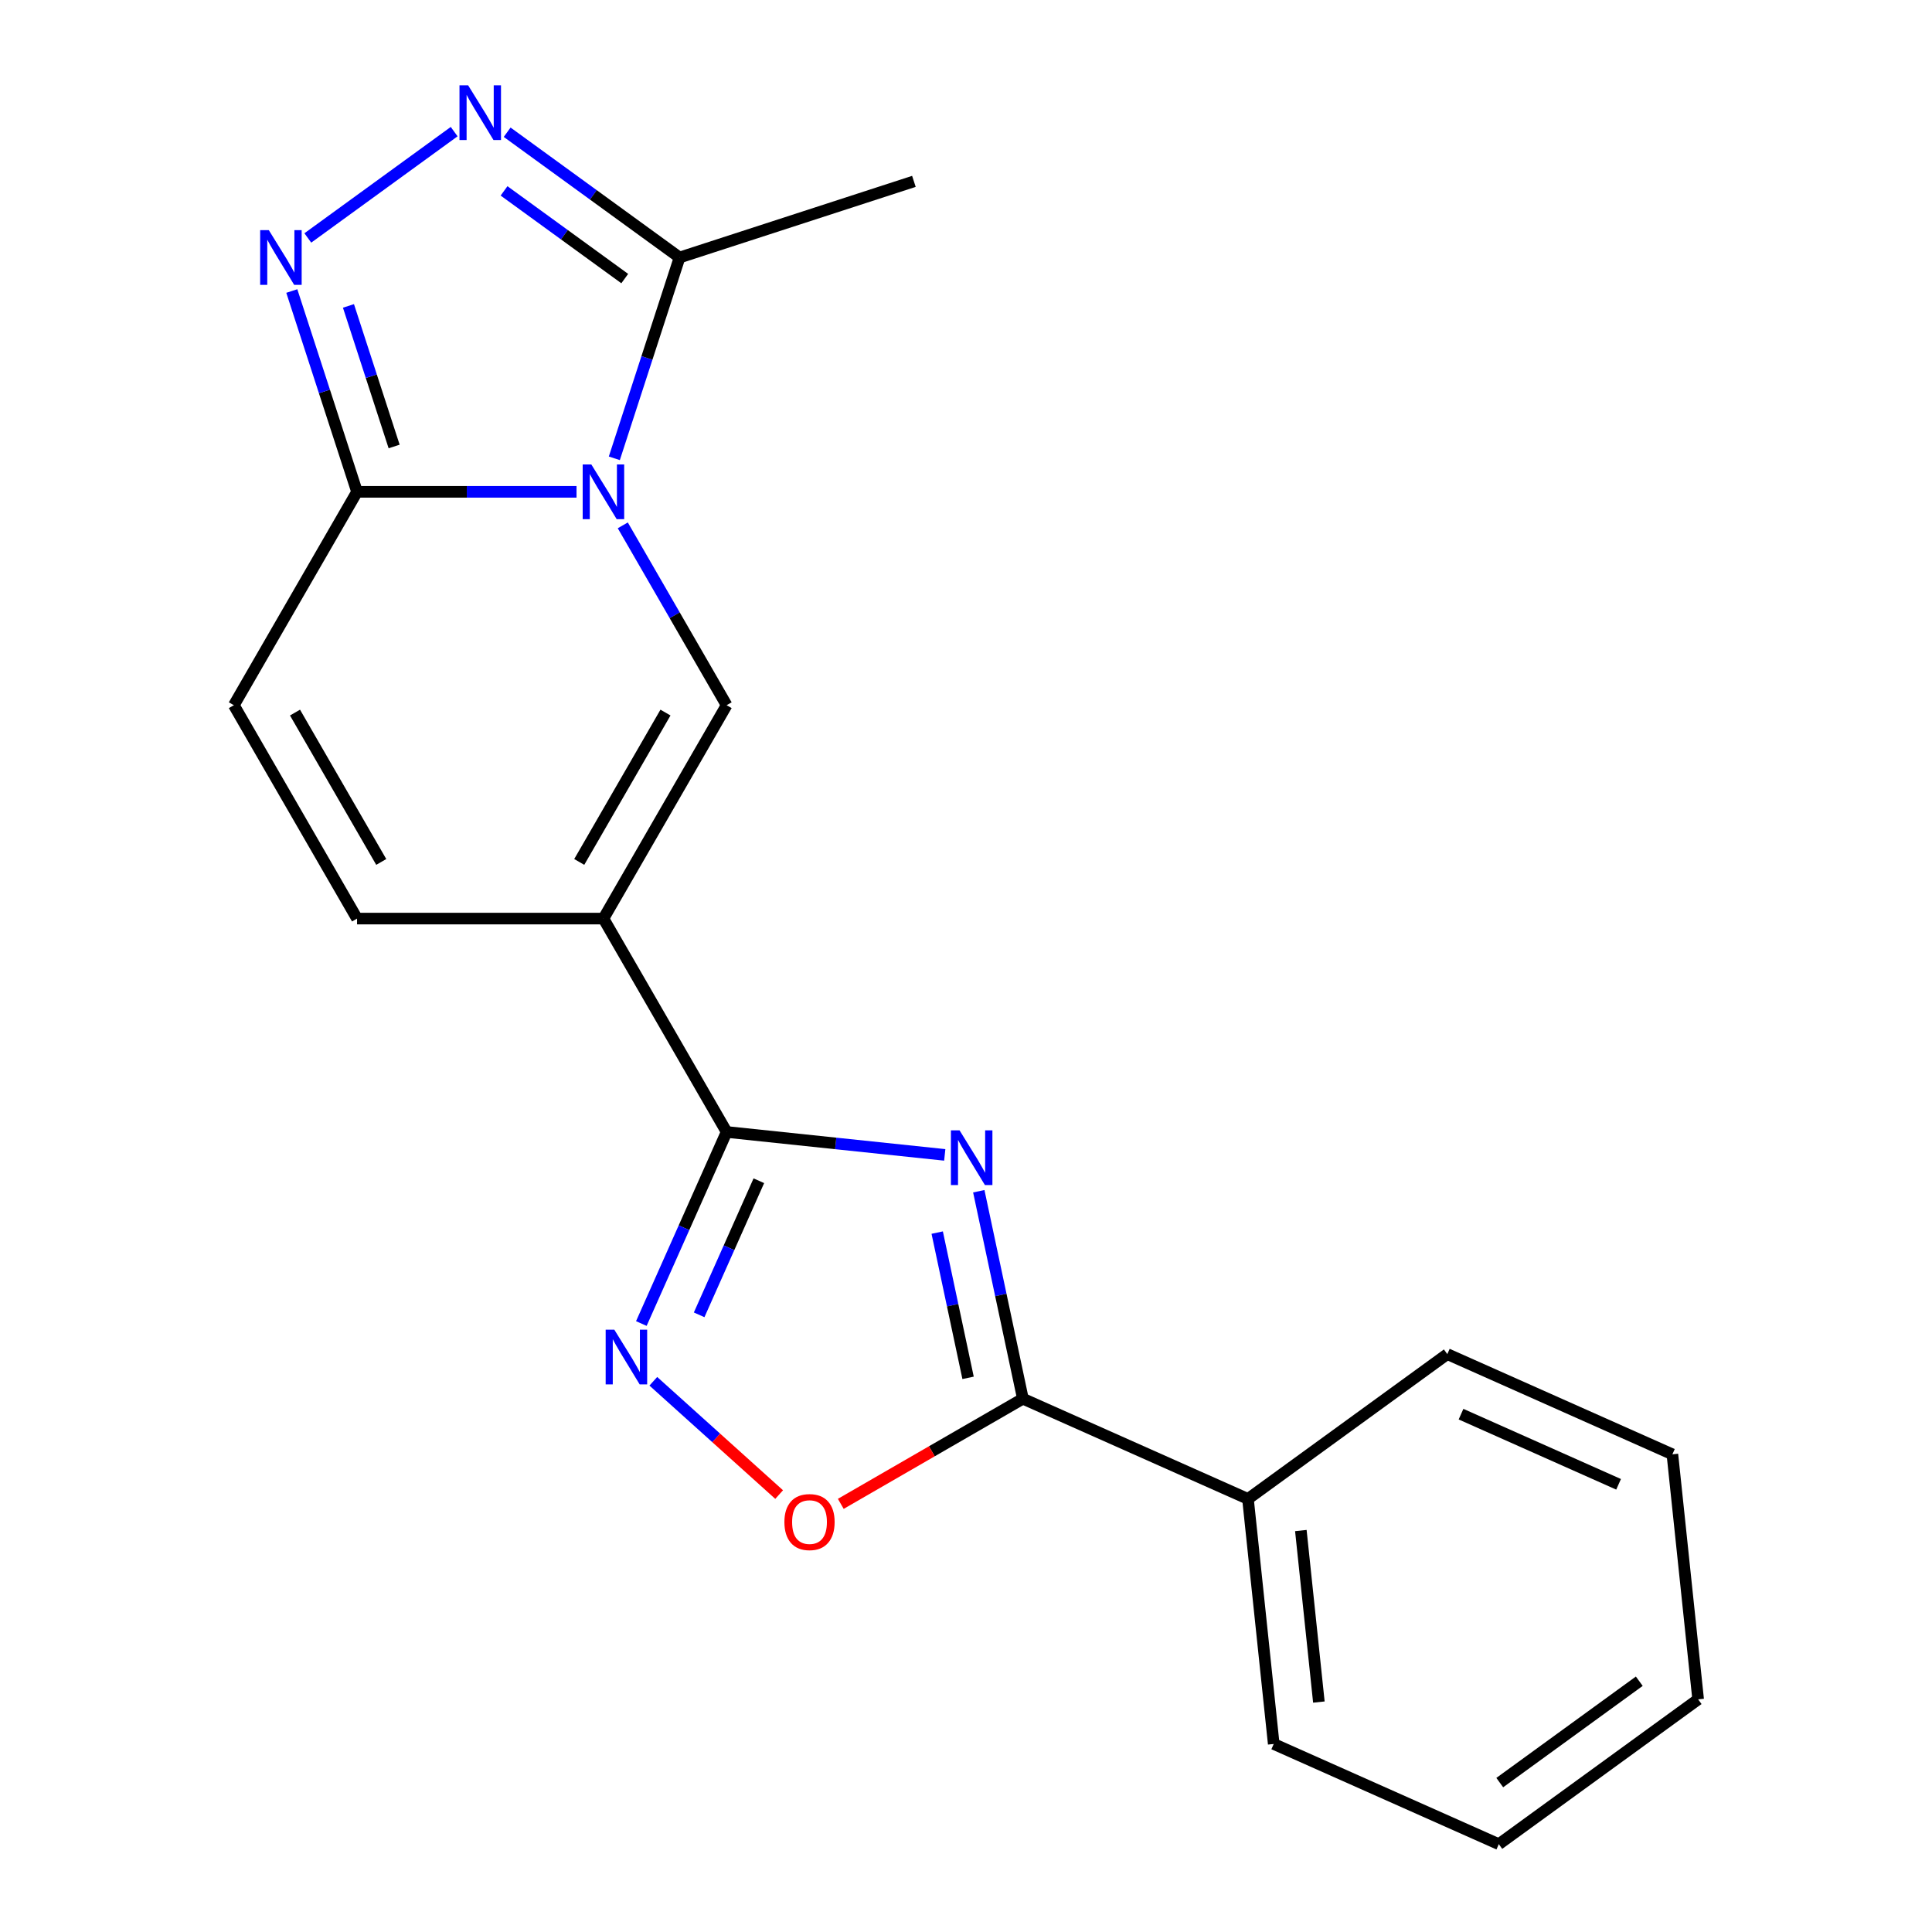 <?xml version='1.0' encoding='iso-8859-1'?>
<svg version='1.1' baseProfile='full'
              xmlns='http://www.w3.org/2000/svg'
                      xmlns:rdkit='http://www.rdkit.org/xml'
                      xmlns:xlink='http://www.w3.org/1999/xlink'
                  xml:space='preserve'
width='1000px' height='1000px' viewBox='0 0 1000 1000'>
<!-- END OF HEADER -->
<rect style='opacity:1.0;fill:#FFFFFF;stroke:none' width='1000' height='1000' x='0' y='0'> </rect>
<path class='bond-3' d='M 322.353,271.92 L 349.227,318.467' style='fill:none;fill-rule:evenodd;stroke:#0000FF;stroke-width:6px;stroke-linecap:butt;stroke-linejoin:miter;stroke-opacity:1' />
<path class='bond-3' d='M 349.227,318.467 L 376.101,365.015' style='fill:none;fill-rule:evenodd;stroke:#000000;stroke-width:6px;stroke-linecap:butt;stroke-linejoin:miter;stroke-opacity:1' />
<path class='bond-4' d='M 298.409,254.572 L 241.608,254.572' style='fill:none;fill-rule:evenodd;stroke:#0000FF;stroke-width:6px;stroke-linecap:butt;stroke-linejoin:miter;stroke-opacity:1' />
<path class='bond-4' d='M 241.608,254.572 L 184.808,254.572' style='fill:none;fill-rule:evenodd;stroke:#000000;stroke-width:6px;stroke-linecap:butt;stroke-linejoin:miter;stroke-opacity:1' />
<path class='bond-9' d='M 317.974,237.223 L 334.859,185.254' style='fill:none;fill-rule:evenodd;stroke:#0000FF;stroke-width:6px;stroke-linecap:butt;stroke-linejoin:miter;stroke-opacity:1' />
<path class='bond-9' d='M 334.859,185.254 L 351.745,133.284' style='fill:none;fill-rule:evenodd;stroke:#000000;stroke-width:6px;stroke-linecap:butt;stroke-linejoin:miter;stroke-opacity:1' />
<path class='bond-0' d='M 489.003,597.768 L 432.552,591.835' style='fill:none;fill-rule:evenodd;stroke:#0000FF;stroke-width:6px;stroke-linecap:butt;stroke-linejoin:miter;stroke-opacity:1' />
<path class='bond-0' d='M 432.552,591.835 L 376.101,585.901' style='fill:none;fill-rule:evenodd;stroke:#000000;stroke-width:6px;stroke-linecap:butt;stroke-linejoin:miter;stroke-opacity:1' />
<path class='bond-7' d='M 506.619,616.58 L 518.033,670.277' style='fill:none;fill-rule:evenodd;stroke:#0000FF;stroke-width:6px;stroke-linecap:butt;stroke-linejoin:miter;stroke-opacity:1' />
<path class='bond-7' d='M 518.033,670.277 L 529.446,723.974' style='fill:none;fill-rule:evenodd;stroke:#000000;stroke-width:6px;stroke-linecap:butt;stroke-linejoin:miter;stroke-opacity:1' />
<path class='bond-7' d='M 485.095,637.992 L 493.084,675.58' style='fill:none;fill-rule:evenodd;stroke:#0000FF;stroke-width:6px;stroke-linecap:butt;stroke-linejoin:miter;stroke-opacity:1' />
<path class='bond-7' d='M 493.084,675.58 L 501.074,713.168' style='fill:none;fill-rule:evenodd;stroke:#000000;stroke-width:6px;stroke-linecap:butt;stroke-linejoin:miter;stroke-opacity:1' />
<path class='bond-1' d='M 312.337,475.458 L 376.101,365.015' style='fill:none;fill-rule:evenodd;stroke:#000000;stroke-width:6px;stroke-linecap:butt;stroke-linejoin:miter;stroke-opacity:1' />
<path class='bond-1' d='M 299.813,446.139 L 344.448,368.828' style='fill:none;fill-rule:evenodd;stroke:#000000;stroke-width:6px;stroke-linecap:butt;stroke-linejoin:miter;stroke-opacity:1' />
<path class='bond-2' d='M 312.337,475.458 L 376.101,585.901' style='fill:none;fill-rule:evenodd;stroke:#000000;stroke-width:6px;stroke-linecap:butt;stroke-linejoin:miter;stroke-opacity:1' />
<path class='bond-21' d='M 312.337,475.458 L 184.808,475.458' style='fill:none;fill-rule:evenodd;stroke:#000000;stroke-width:6px;stroke-linecap:butt;stroke-linejoin:miter;stroke-opacity:1' />
<path class='bond-8' d='M 376.101,585.901 L 354.028,635.479' style='fill:none;fill-rule:evenodd;stroke:#000000;stroke-width:6px;stroke-linecap:butt;stroke-linejoin:miter;stroke-opacity:1' />
<path class='bond-8' d='M 354.028,635.479 L 331.954,685.057' style='fill:none;fill-rule:evenodd;stroke:#0000FF;stroke-width:6px;stroke-linecap:butt;stroke-linejoin:miter;stroke-opacity:1' />
<path class='bond-8' d='M 392.78,611.149 L 377.329,645.853' style='fill:none;fill-rule:evenodd;stroke:#000000;stroke-width:6px;stroke-linecap:butt;stroke-linejoin:miter;stroke-opacity:1' />
<path class='bond-8' d='M 377.329,645.853 L 361.877,680.557' style='fill:none;fill-rule:evenodd;stroke:#0000FF;stroke-width:6px;stroke-linecap:butt;stroke-linejoin:miter;stroke-opacity:1' />
<path class='bond-5' d='M 184.808,254.572 L 167.922,202.602' style='fill:none;fill-rule:evenodd;stroke:#000000;stroke-width:6px;stroke-linecap:butt;stroke-linejoin:miter;stroke-opacity:1' />
<path class='bond-5' d='M 167.922,202.602 L 151.036,150.633' style='fill:none;fill-rule:evenodd;stroke:#0000FF;stroke-width:6px;stroke-linecap:butt;stroke-linejoin:miter;stroke-opacity:1' />
<path class='bond-5' d='M 204,231.099 L 192.179,194.72' style='fill:none;fill-rule:evenodd;stroke:#000000;stroke-width:6px;stroke-linecap:butt;stroke-linejoin:miter;stroke-opacity:1' />
<path class='bond-5' d='M 192.179,194.72 L 180.359,158.342' style='fill:none;fill-rule:evenodd;stroke:#0000FF;stroke-width:6px;stroke-linecap:butt;stroke-linejoin:miter;stroke-opacity:1' />
<path class='bond-12' d='M 184.808,254.572 L 121.043,365.015' style='fill:none;fill-rule:evenodd;stroke:#000000;stroke-width:6px;stroke-linecap:butt;stroke-linejoin:miter;stroke-opacity:1' />
<path class='bond-20' d='M 159.327,123.165 L 235.074,68.132' style='fill:none;fill-rule:evenodd;stroke:#0000FF;stroke-width:6px;stroke-linecap:butt;stroke-linejoin:miter;stroke-opacity:1' />
<path class='bond-6' d='M 262.501,68.444 L 307.123,100.864' style='fill:none;fill-rule:evenodd;stroke:#0000FF;stroke-width:6px;stroke-linecap:butt;stroke-linejoin:miter;stroke-opacity:1' />
<path class='bond-6' d='M 307.123,100.864 L 351.745,133.284' style='fill:none;fill-rule:evenodd;stroke:#000000;stroke-width:6px;stroke-linecap:butt;stroke-linejoin:miter;stroke-opacity:1' />
<path class='bond-6' d='M 260.895,98.805 L 292.131,121.499' style='fill:none;fill-rule:evenodd;stroke:#0000FF;stroke-width:6px;stroke-linecap:butt;stroke-linejoin:miter;stroke-opacity:1' />
<path class='bond-6' d='M 292.131,121.499 L 323.367,144.193' style='fill:none;fill-rule:evenodd;stroke:#000000;stroke-width:6px;stroke-linecap:butt;stroke-linejoin:miter;stroke-opacity:1' />
<path class='bond-13' d='M 529.446,723.974 L 645.95,775.844' style='fill:none;fill-rule:evenodd;stroke:#000000;stroke-width:6px;stroke-linecap:butt;stroke-linejoin:miter;stroke-opacity:1' />
<path class='bond-22' d='M 529.446,723.974 L 482.319,751.183' style='fill:none;fill-rule:evenodd;stroke:#000000;stroke-width:6px;stroke-linecap:butt;stroke-linejoin:miter;stroke-opacity:1' />
<path class='bond-22' d='M 482.319,751.183 L 435.191,778.392' style='fill:none;fill-rule:evenodd;stroke:#FF0000;stroke-width:6px;stroke-linecap:butt;stroke-linejoin:miter;stroke-opacity:1' />
<path class='bond-10' d='M 338.159,714.946 L 370.721,744.265' style='fill:none;fill-rule:evenodd;stroke:#0000FF;stroke-width:6px;stroke-linecap:butt;stroke-linejoin:miter;stroke-opacity:1' />
<path class='bond-10' d='M 370.721,744.265 L 403.283,773.584' style='fill:none;fill-rule:evenodd;stroke:#FF0000;stroke-width:6px;stroke-linecap:butt;stroke-linejoin:miter;stroke-opacity:1' />
<path class='bond-14' d='M 351.745,133.284 L 473.033,93.876' style='fill:none;fill-rule:evenodd;stroke:#000000;stroke-width:6px;stroke-linecap:butt;stroke-linejoin:miter;stroke-opacity:1' />
<path class='bond-11' d='M 184.808,475.458 L 121.043,365.015' style='fill:none;fill-rule:evenodd;stroke:#000000;stroke-width:6px;stroke-linecap:butt;stroke-linejoin:miter;stroke-opacity:1' />
<path class='bond-11' d='M 197.332,446.139 L 152.697,368.828' style='fill:none;fill-rule:evenodd;stroke:#000000;stroke-width:6px;stroke-linecap:butt;stroke-linejoin:miter;stroke-opacity:1' />
<path class='bond-15' d='M 645.95,775.844 L 659.28,902.675' style='fill:none;fill-rule:evenodd;stroke:#000000;stroke-width:6px;stroke-linecap:butt;stroke-linejoin:miter;stroke-opacity:1' />
<path class='bond-15' d='M 673.315,792.203 L 682.647,880.984' style='fill:none;fill-rule:evenodd;stroke:#000000;stroke-width:6px;stroke-linecap:butt;stroke-linejoin:miter;stroke-opacity:1' />
<path class='bond-16' d='M 645.95,775.844 L 749.123,700.885' style='fill:none;fill-rule:evenodd;stroke:#000000;stroke-width:6px;stroke-linecap:butt;stroke-linejoin:miter;stroke-opacity:1' />
<path class='bond-17' d='M 659.28,902.675 L 775.784,954.545' style='fill:none;fill-rule:evenodd;stroke:#000000;stroke-width:6px;stroke-linecap:butt;stroke-linejoin:miter;stroke-opacity:1' />
<path class='bond-18' d='M 749.123,700.885 L 865.626,752.756' style='fill:none;fill-rule:evenodd;stroke:#000000;stroke-width:6px;stroke-linecap:butt;stroke-linejoin:miter;stroke-opacity:1' />
<path class='bond-18' d='M 756.224,731.966 L 837.777,768.276' style='fill:none;fill-rule:evenodd;stroke:#000000;stroke-width:6px;stroke-linecap:butt;stroke-linejoin:miter;stroke-opacity:1' />
<path class='bond-23' d='M 775.784,954.545 L 878.957,879.586' style='fill:none;fill-rule:evenodd;stroke:#000000;stroke-width:6px;stroke-linecap:butt;stroke-linejoin:miter;stroke-opacity:1' />
<path class='bond-23' d='M 776.268,922.667 L 848.489,870.195' style='fill:none;fill-rule:evenodd;stroke:#000000;stroke-width:6px;stroke-linecap:butt;stroke-linejoin:miter;stroke-opacity:1' />
<path class='bond-19' d='M 865.626,752.756 L 878.957,879.586' style='fill:none;fill-rule:evenodd;stroke:#000000;stroke-width:6px;stroke-linecap:butt;stroke-linejoin:miter;stroke-opacity:1' />
<path  class='atom-0' d='M 306.077 240.412
L 315.357 255.412
Q 316.277 256.892, 317.757 259.572
Q 319.237 262.252, 319.317 262.412
L 319.317 240.412
L 323.077 240.412
L 323.077 268.732
L 319.197 268.732
L 309.237 252.332
Q 308.077 250.412, 306.837 248.212
Q 305.637 246.012, 305.277 245.332
L 305.277 268.732
L 301.597 268.732
L 301.597 240.412
L 306.077 240.412
' fill='#0000FF'/>
<path  class='atom-1' d='M 496.671 585.072
L 505.951 600.072
Q 506.871 601.552, 508.351 604.232
Q 509.831 606.912, 509.911 607.072
L 509.911 585.072
L 513.671 585.072
L 513.671 613.392
L 509.791 613.392
L 499.831 596.992
Q 498.671 595.072, 497.431 592.872
Q 496.231 590.672, 495.871 589.992
L 495.871 613.392
L 492.191 613.392
L 492.191 585.072
L 496.671 585.072
' fill='#0000FF'/>
<path  class='atom-6' d='M 139.139 119.124
L 148.419 134.124
Q 149.339 135.604, 150.819 138.284
Q 152.299 140.964, 152.379 141.124
L 152.379 119.124
L 156.139 119.124
L 156.139 147.444
L 152.259 147.444
L 142.299 131.044
Q 141.139 129.124, 139.899 126.924
Q 138.699 124.724, 138.339 124.044
L 138.339 147.444
L 134.659 147.444
L 134.659 119.124
L 139.139 119.124
' fill='#0000FF'/>
<path  class='atom-7' d='M 242.312 44.165
L 251.592 59.165
Q 252.512 60.645, 253.992 63.325
Q 255.472 66.005, 255.552 66.165
L 255.552 44.165
L 259.312 44.165
L 259.312 72.485
L 255.432 72.485
L 245.472 56.085
Q 244.312 54.165, 243.072 51.965
Q 241.872 49.765, 241.512 49.085
L 241.512 72.485
L 237.832 72.485
L 237.832 44.165
L 242.312 44.165
' fill='#0000FF'/>
<path  class='atom-9' d='M 317.971 688.245
L 327.251 703.245
Q 328.171 704.725, 329.651 707.405
Q 331.131 710.085, 331.211 710.245
L 331.211 688.245
L 334.971 688.245
L 334.971 716.565
L 331.091 716.565
L 321.131 700.165
Q 319.971 698.245, 318.731 696.045
Q 317.531 693.845, 317.171 693.165
L 317.171 716.565
L 313.491 716.565
L 313.491 688.245
L 317.971 688.245
' fill='#0000FF'/>
<path  class='atom-11' d='M 406.003 787.818
Q 406.003 781.018, 409.363 777.218
Q 412.723 773.418, 419.003 773.418
Q 425.283 773.418, 428.643 777.218
Q 432.003 781.018, 432.003 787.818
Q 432.003 794.698, 428.603 798.618
Q 425.203 802.498, 419.003 802.498
Q 412.763 802.498, 409.363 798.618
Q 406.003 794.738, 406.003 787.818
M 419.003 799.298
Q 423.323 799.298, 425.643 796.418
Q 428.003 793.498, 428.003 787.818
Q 428.003 782.258, 425.643 779.458
Q 423.323 776.618, 419.003 776.618
Q 414.683 776.618, 412.323 779.418
Q 410.003 782.218, 410.003 787.818
Q 410.003 793.538, 412.323 796.418
Q 414.683 799.298, 419.003 799.298
' fill='#FF0000'/>
</svg>
